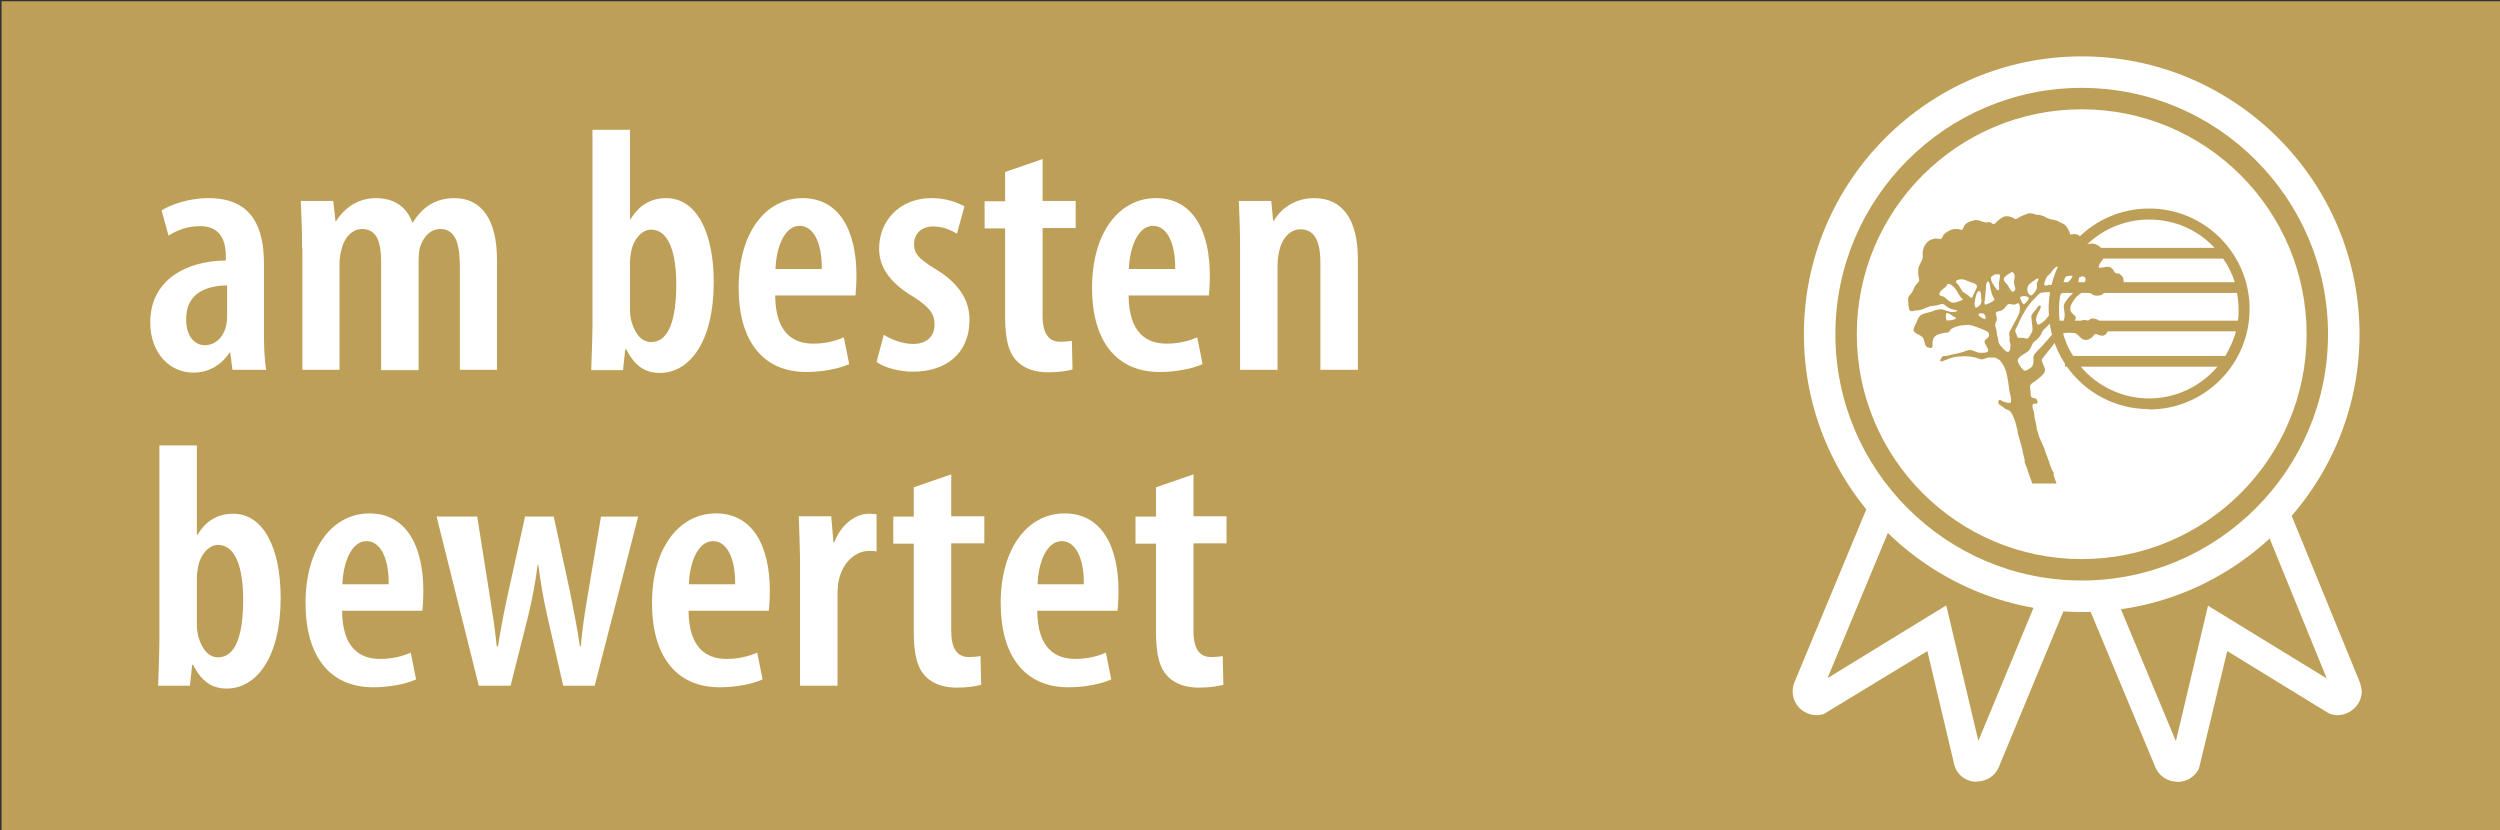 <svg xmlns="http://www.w3.org/2000/svg" xmlns:xlink="http://www.w3.org/1999/xlink" id="Ebene_1" version="1.1" viewBox="0 0 79.37 26.36">
    <rect x="0" y="0" width="79.37" height="26.36" fill="#333333" stroke="none"/>
    <!-- Generator: Adobe Illustrator 29.8.2, SVG Export Plug-In . SVG Version: 2.1.1 Build 3)  -->
    <defs>
        <style>
            .st0 {
            fill: #fff;
            }

            .st1 {
            fill: #be9f57;
            }

            .st2 {
            clip-path: url(#clippath);
            }
        </style>
        <clipPath id="clippath">
            <rect class="st1" x="56.91" y="1.79" width="18.07" height="23.03"/>
        </clipPath>
    </defs>
    <rect class="st1" x=".05" y=".04" width="79.38" height="26.4"/>
    <g>
        <rect class="st1" x="56.91" y="1.79" width="18.07" height="23.03"/>
        <g class="st2">
            <path class="st0" d="M62.76,24.82c-.29,0-.54-.15-.67-.41l-.04-.11-.86-3.63-3.29,2c-.29.09-.59,0-.79-.21-.2-.22-.25-.53-.14-.8l2.37-5.7.85.35-2.17,5.22,3.77-2.31,1.02,4.3,2.01-4.85.85.35-2.21,5.33c-.11.27-.37.45-.67.46-.01,0-.02,0-.03,0Z"/>
            <path class="st0" d="M69.1,24.82c-.32-.02-.56-.2-.67-.46l-2.25-5.4.85-.35,2.05,4.92,1.02-4.3,3.77,2.31-2.11-5.17.85-.35,2.31,5.64c.03.08.05.17.06.26v.02s0,.04,0,.04c-.02.48-.52.84-.99.69l-.1-.05-3.18-1.95-.9,3.74c-.12.23-.35.39-.61.41h-.09ZM74.07,22.01s0,0,0,0h0Z"/>
            <path class="st0" d="M72.52,10.61c0-3.55-2.88-6.44-6.44-6.44s-6.44,2.88-6.44,6.44,2.88,6.44,6.44,6.44,6.44-2.88,6.44-6.44"/>
            <path class="st0" d="M66.09,17.75c-3.94,0-7.14-3.2-7.14-7.14s3.2-7.14,7.14-7.14,7.14,3.2,7.14,7.14-3.2,7.14-7.14,7.14ZM66.09,4.88c-3.16,0-5.73,2.57-5.73,5.73s2.57,5.73,5.73,5.73,5.73-2.57,5.73-5.73-2.57-5.73-5.73-5.73Z"/>
            <path class="st1" d="M66.21,8.9c-.02.07-.06.1-.13.13-.01,0-.03.02-.05.01-.07-.02-.04-.21-.01-.24.03-.01.06-.02.09-.03.06,0,.12.06.1.13M65.64,8.98c-.06.06-.11.14-.18.19-.04.03-.08,0-.11,0-.06-.03-.01-.1.01-.14.07-.1.13-.19.25-.26.05,0,.18-.04.19,0-.02.07-.11.16-.17.21M65.83,9.27c-.03.06-.09.11-.13.15-.04.04-.16.19-.17.25-.03.09.02.21.02.32,0,.07-.01.13-.03.19-.04.13-.19.26-.28.35-.15.15-.28.32-.42.47-.07.07-.14.14-.2.21-.02.03-.05.06-.06.1-.01.04,0,.07,0,.12,0,.15-.02.21-.14.28-.04.02-.1.08-.16.05-.06-.03-.15-.17-.18-.24-.02-.04-.03-.09-.01-.12.07-.12.24-.17.34-.27.06-.06.08-.14.12-.22.03-.05.09-.09.14-.13.03-.03.05-.06.08-.09.06-.06.07-.15.12-.21.09-.09.19-.18.28-.28.04-.04.12-.1.15-.15.03-.06.02-.1.02-.19,0-.11,0-.25.02-.35.04-.13.11-.23.24-.28.06-.02.12-.04.18-.07.06,0,.11.04.08.11M63.87,10.4c-.03.06-.07.11-.08.18,0,.04,0,.09.01.13,0,.04,0,.08,0,.12,0,.03.01.04.02.06.02.07,0,.13,0,.17,0,.03-.02.12-.08.11-.05,0-.1-.06-.13-.09-.06-.06-.12-.12-.16-.21,0-.04-.01-.09-.02-.13,0-.03-.03-.07-.03-.11,0-.05-.01-.1-.02-.16-.01-.05-.03-.1-.04-.15,0-.07.05-.11.06-.18,0-.07-.05-.16-.03-.21.02-.05.12-.05.17-.07.12-.06.13-.15.23-.21.06,0,.11.02.18.02.06,0,.08-.05.13-.04.06.02.05.22.04.26-.05.18-.16.33-.24.49M63.03,9.67s-.01,0-.02-.01c-.02-.05,0-.12.01-.17.01-.12.02-.23.03-.35,0-.08,0-.15.05-.2,0,0,.02,0,.03,0,.06.05.04.16.07.25.02.07.04.16.07.22.01.03.05.07.05.1,0,.04-.23.16-.29.16M63.2,8.83c.01-.06.09-.09.14-.12.04,0,.09,0,.13,0,.04.01.02.07.02.1,0,.07-.03.13-.03.21,0,.06.02.14,0,.19-.05.02-.08-.03-.1-.06-.04-.06-.17-.23-.15-.33M63.61,8.85c.03-.08.17-.16.25-.21.05,0,.06.01.08.05.05.11,0,.17,0,.27,0,.08.05.17.04.23,0,.03-.05.08-.09.07-.03,0-.05-.05-.07-.08-.03-.04-.06-.09-.08-.13-.03-.03-.06-.07-.09-.1-.01-.02-.04-.07-.03-.11M64.13,9.43s.06-.02.1-.03c.07,0,.18.01.18.08,0,.03-.13.19-.17.18-.02,0-.12-.19-.1-.22M64.4,9.06c.03-.06.21-.18.28-.22.01,0,.02,0,.03,0,0,0,0,0,0,0,.02.04-.03.11-.04.14-.01.04,0,.1,0,.15-.01.07-.06.13-.1.18-.02.02-.06.09-.11.06-.12-.06-.11-.22-.06-.33M64.95,9.28c.08,0,.27-.02.32,0,0,.03-.05.17-.06.22-.04.2-.07.37-.16.52-.03.05-.08.08-.11.13-.02.03-.2.17-.23.16-.03,0-.08-.14-.07-.18.01-.07.04-.15.07-.21.03-.05.08-.12.08-.19,0-.02-.01-.02-.03-.03-.06,0-.09.09-.12.12-.04.05-.15.16-.15.23.01.13.03.26.04.39,0,.09-.04.14-.08.21-.02.03-.05.11-.12.1-.04-.01-.08-.02-.12-.03-.04,0-.1.02-.14,0-.03-.02-.03-.06-.05-.1-.01-.03-.04-.08-.04-.12,0-.05.03-.08.05-.12.02-.05.05-.1.07-.15.11-.25.28-.54.47-.73.07-.06.12-.15.21-.2.04-.02.11,0,.15-.03M65.02,8.75s.07-.06.1-.1c.04-.05.08-.13.15-.17.04-.01.08-.02.12-.04.03,0,.09-.02.12,0,.02,0,.02.04.02.06.03.01.09,0,.09.05,0,.05-.06.09-.09.12-.06.06-.15.11-.2.18-.05.06-.08.15-.15.19-.04.02-.07,0-.11,0-.03,0-.11.04-.15.02,0,0,0,0-.02-.02,0-.09.07-.25.12-.3M63.02,10.13s-.06-.02-.08-.03c-.05-.03-.16-.07-.11-.15,0,0,.01,0,.02,0,.1-.01.14,0,.17.06.02.04.03.12,0,.13M62.72,9.78s-.04-.12-.03-.16c.02-.13.04-.3.12-.38,0,0,.01,0,.02,0,.08.02.06.14.07.23,0,.04.02.1,0,.13-.01.05-.04.09-.08.12-.02.02-.07.06-.11.04M62.46,9.36c-.05-.03-.1-.07-.15-.1-.04-.07-.09-.14-.13-.21-.02-.03-.09-.07-.08-.12.01-.04.06-.04.11-.06.16-.02.26.06.38.1.06.02.14.03.17.1.02.04-.02.09-.03.12-.04.09-.08.18-.12.26-.06.02-.1-.06-.14-.09M62.31,9.52s-.21.09-.29.09c-.12,0-.22-.13-.31-.19-.04-.02-.11-.02-.14-.06,0-.13.14-.19.21-.26.03-.03.03-.06.06-.09.06,0,.12.04.15.07.11.09.16.21.24.33.03.03.05.06.08.09,0,0,0,.02,0,.02M61.79,10.15c-.02-.06-.01-.17,0-.21,0,0,.01,0,.02,0,.09,0,.14.07.21.11.03.02.07.02.08.06-.03.04-.27.09-.31.05M67.29,8.69s-.11,0-.15-.04c-.01-.02-.03-.04-.04-.07-.03-.05-.09-.1-.15-.11-.1-.01-.22.04-.31.03,0,0,0-.01-.01-.02,0-.13.21-.28.18-.41-.06-.19-.19-.32-.39-.34-.06,0-.26.05-.3.02-.03-.02-.02-.06-.03-.1-.02-.06-.04-.12-.07-.16-.03-.03-.1-.06-.15-.06-.05,0-.13.03-.15,0,0-.03-.02-.07-.03-.1-.04-.08-.08-.14-.13-.19-.03-.03-.09-.05-.13-.07-.06-.03-.12-.07-.19-.08-.06-.02-.12-.02-.17-.04-.07-.02-.13-.06-.19-.09-.05-.01-.09-.03-.14-.04-.03,0-.05,0-.08,0-.07-.02-.13-.05-.22-.05-.05,0-.08.02-.11.03-.08.03-.14.05-.21.09-.03.02-.07.04-.1.06-.05.02-.09-.03-.12-.04-.07-.03-.18-.07-.28-.03-.1.04-.16.1-.23.16-.02.02-.05.08-.1.07-.04,0-.07-.04-.1-.05-.05-.02-.12.01-.17,0-.11-.02-.18-.09-.34-.07-.03.02-.07.02-.11.03-.05.02-.11.05-.15.08-.02.02-.04.04-.06.07-.02.03-.03.1-.06.12s-.09,0-.12-.02c-.04,0-.17,0-.22.02-.11.04-.18.09-.25.16-.03.03-.04.1-.08.13-.04.03-.15-.03-.22,0-.04.01-.08.02-.13.04-.07.03-.13.11-.17.17-.04.06-.06.15-.07.23,0,.06.01.12,0,.17-.03.13-.13.23-.14.37,0,.04,0,.08,0,.12,0,.09.05.2.02.26-.01.01-.03.03-.04.04-.03.03-.05.07-.08.1-.04.07-.06.15-.11.22-.04.06-.1.09-.11.18,0,.08.01.32.05.37.04.05.1.03.16.01.06,0,.12-.01.18-.02.07-.02.13-.04.19-.07.04-.02.09-.04.13-.05.07,0,.14-.02.22-.03.04-.01.13-.05.17-.04.05.01.08.05.12.08.05.03.1.06.15.08.06.02.13.03.19.05,0,0,0,.01,0,.02-.22.08-.35-.04-.5-.06-.11-.01-.26.05-.34.08-.09.03-.2.04-.29.09-.1.05-.13.16-.17.26-.02.05-.12.21-.08.26.06.1.21.12.28.2.07.07.05.26.14.31.02,0,.04.01.06.02.17.05.1-.11.12-.22.01-.07.05-.13.11-.17.06-.04.16-.06.24-.08.04-.01.1,0,.14-.02.05-.02.05-.06.09-.1.03-.02.08-.04.11-.06.1-.04.2-.06.33-.07.04,0,.07,0,.11-.01.14.02.26.07.39.12.07.03.23.08.26.15.05.15-.1.16-.13.24-.03.08.13.24.11.32-.02.07-.18.06-.25.06-.12,0-.2-.08-.32-.09-.07,0-.14.03-.19.05-.16.06-.35.08-.52.13-.05.02-.13,0-.17.03-.02.01-.09.12-.07.15.02.02.14-.03.17-.04.12-.05.27-.11.42-.11.05,0,.1,0,.15-.01.12,0,.26.01.37.04.06.02.13.04.19.06.08,0,.15-.04.22-.06.02,0,.04,0,.06,0,.05,0,.09,0,.13,0,.06,0,.12.05.17.08.04.03.07.09.1.13.14.21.17.5.21.82.02.13.08.27.05.4-.04.04-.24-.03-.28-.05-.02-.01-.05-.05-.09-.03-.03.02-.04.11,0,.14.04.03.08.05.12.08.03.02.06.05.09.07.04.02.1.03.13.06.09.09.15.27.19.41.02.07.03.13.05.19,0,.04.01.09.02.13.05.16.09.34.14.5.01.04,0,.08.02.12.02.06.03.14.05.2,0,.02,0,.05,0,.07.01.04.03.09.05.13.05.15.09.28.14.41.02.04.05.14.05.14h.77s-.07-.21-.09-.26c-.01-.04.01-.06,0-.09-.01-.02-.03-.04-.04-.06-.03-.05-.05-.11-.07-.17-.05-.15-.1-.3-.16-.44,0-.03-.02-.05-.02-.08-.06-.13-.11-.25-.17-.38-.03-.09-.05-.17-.08-.26,0-.03,0-.06-.01-.1-.02-.08-.04-.19-.06-.28,0-.05-.01-.11-.02-.16-.02-.07-.07-.18-.02-.25.04-.01.1.01.13-.02.03-.02-.01-.11-.03-.13-.04-.04-.12-.02-.16-.07-.01-.01-.02-.05-.02-.08,0-.02,0-.05,0-.07,0-.07-.04-.16-.01-.22.03-.06.12-.11.18-.15.08-.06.23-.18.27-.26.05-.1-.04-.23-.07-.32,0-.02-.02-.04-.02-.07.01-.05.13-.18.17-.23.14-.18.28-.36.41-.53.03-.02.06-.06.09-.08.09-.04.37-.03.42,0,.1.06.15.18.28.2.1.02.19-.05.24-.09.02-.02.04-.07.08-.09.05-.02.09.02.13.03.04.01.1.03.16.01.05-.02.14-.12.12-.19-.03-.1-.07-.14-.16-.15-.02,0-.05,0-.07,0-.03-.02-.03-.13-.09-.16-.04-.02-.17-.06-.22-.03-.03.02-.05.04-.08.06-.04.01-.06-.01-.08-.02-.03,0-.08,0-.11.01-.06.03-.12.06-.15.11-.02.02-.03.05-.05.07-.01.01-.06.04-.09.02,0,0,0,0-.01-.01,0-.08.11-.22.09-.29-.03-.09-.18-.12-.17-.28,0-.08.03-.12.06-.18.09-.16.15-.21.3-.32.03-.03.11-.13.15-.13.04.02.07.08.1.12.04.04.1.08.16.1.09.02.23,0,.28-.06.03-.03.03-.08.08-.09.04,0,.09,0,.13,0,.17.01.34-.02.4-.14.05-.12.05-.29-.06-.36"/>
            <path class="st1" d="M68.23,12.77c-1,0-1.88-.49-2.41-1.25h4.83c-.54.75-1.42,1.25-2.41,1.25M71.14,10.4c-.08.37-.22.71-.42,1.02h-4.97c-.2-.31-.34-.65-.42-1.02h5.81ZM65.33,9.18h5.79c.04.2.07.41.07.63,0,.17-.01.33-.04.49h-5.85c-.03-.16-.04-.32-.04-.49,0-.22.02-.43.07-.63M68.23,6.84c.95,0,1.79.45,2.33,1.14h-4.67c.54-.69,1.39-1.14,2.33-1.14M71.1,9.07h-5.74c.09-.36.25-.69.46-.98h4.82c.21.29.37.63.46.98M68.23,6.74c-1.69,0-3.07,1.37-3.07,3.07,0,.63.19,1.22.52,1.71h0s0,0,0,0c.55.82,1.49,1.35,2.54,1.35,1.69,0,3.07-1.37,3.07-3.07s-1.37-3.07-3.07-3.07"/>
            <path class="st1" d="M68.23,12.99c-1.04,0-2.01-.5-2.61-1.35h-.06v-.09c-.34-.52-.52-1.12-.52-1.74,0-1.76,1.43-3.19,3.19-3.19s3.19,1.43,3.19,3.19-1.43,3.19-3.19,3.19ZM66.06,11.64c.54.64,1.34,1.01,2.17,1.01s1.63-.37,2.17-1.01h-4.35ZM65.81,11.3h4.84c.15-.25.26-.51.34-.78h-5.51c.07.28.18.54.34.78ZM65.41,10.18h5.64c.02-.12.02-.25.02-.37,0-.17-.02-.34-.05-.51h-5.6c-.03.17-.05.34-.05.51,0,.12,0,.25.02.37ZM65.52,8.96h5.43c-.08-.26-.21-.52-.37-.75h-4.7c-.16.23-.28.48-.37.75ZM66.15,7.87h4.16c-.54-.58-1.28-.9-2.08-.9s-1.54.33-2.08.9Z"/>
            <path class="st0" d="M66.09,19.43c-4.86,0-8.82-3.96-8.82-8.82s3.96-8.82,8.82-8.82,8.82,3.96,8.82,8.82-3.96,8.82-8.82,8.82ZM66.09,2.79c-4.31,0-7.82,3.51-7.82,7.82s3.51,7.82,7.82,7.82,7.82-3.51,7.82-7.82-3.51-7.82-7.82-7.82Z"/>
        </g>
    </g>
    <g>
        <path class="st0" d="M8.38,10.52c0,.42.01.87.07,1.22h-1.07l-.07-.55h-.02c-.28.42-.68.64-1.15.64-.78,0-1.37-.65-1.37-1.59,0-1.38,1.18-1.96,2.4-1.97v-.14c0-.55-.22-.95-.81-.95-.39,0-.71.11-1.01.3l-.22-.8c.27-.17.83-.39,1.49-.39,1.4,0,1.76.95,1.76,2.09v2.14ZM7.21,9.06c-.47.01-1.3.13-1.3,1.07,0,.61.32.83.59.83.29,0,.58-.2.68-.62.02-.08.03-.18.03-.28v-1Z"/>
        <path class="st0" d="M9.59,7.89c0-.61-.02-1.04-.04-1.51h1.03l.07.64h.02c.26-.41.69-.73,1.26-.73s.97.26,1.16.77h.02c.14-.23.33-.44.55-.57.22-.13.48-.2.76-.2.86,0,1.36.66,1.36,1.98v3.47h-1.18v-3.25c0-.65-.09-1.22-.62-1.22-.3,0-.55.23-.66.63-.02.11-.03.26-.03.43v3.42h-1.19v-3.43c0-.49-.07-1.05-.6-1.05-.28,0-.56.22-.66.66-.03.11-.06.26-.06.42v3.39h-1.18v-3.86Z"/>
        <path class="st0" d="M18.82,4.12h1.18v2.84h.02c.27-.45.65-.67,1.13-.67.96,0,1.51,1.08,1.51,2.67,0,1.91-.78,2.88-1.71,2.88-.5,0-.81-.25-1.07-.75h-.03l-.07.66h-1.01c.01-.4.04-1.01.04-1.45v-6.17ZM20,9.84c0,.13.02.25.04.34.16.56.43.68.63.68.58,0,.8-.75.8-1.83,0-.99-.23-1.74-.8-1.74-.31,0-.57.34-.63.69-.02.1-.04.24-.04.35v1.5Z"/>
        <path class="st0" d="M24.61,9.38c.01,1.2.58,1.53,1.21,1.53.39,0,.72-.09.97-.2l.17.85c-.33.15-.86.25-1.36.25-1.39,0-2.15-1-2.15-2.67,0-1.77.87-2.85,2.03-2.85s1.71,1.02,1.71,2.46c0,.31-.02.48-.03.63h-2.55ZM26.09,8.54c.01-.86-.28-1.37-.7-1.37-.51,0-.75.74-.77,1.37h1.47Z"/>
        <path class="st0" d="M28.06,10.63c.2.13.58.29.93.29.42,0,.68-.23.68-.62,0-.33-.16-.55-.66-.87-.8-.47-1.1-.99-1.1-1.53,0-.93.69-1.61,1.66-1.61.45,0,.78.12,1.05.26l-.24.87c-.21-.13-.46-.23-.75-.23-.41,0-.61.26-.61.56s.13.45.66.78c.72.43,1.1.96,1.1,1.62,0,1.09-.77,1.65-1.79,1.65-.42,0-.91-.12-1.16-.31l.23-.87Z"/>
        <path class="st0" d="M33.1,5.05v1.33h1.05v.86h-1.05v2.78c0,.66.26.83.56.83.13,0,.24-.01.37-.03l.02.91c-.18.05-.45.09-.78.09-.38,0-.72-.1-.96-.33-.27-.26-.4-.66-.4-1.45v-2.79h-.65v-.86h.65v-.93l1.19-.41Z"/>
        <path class="st0" d="M35.83,9.38c.01,1.2.58,1.53,1.21,1.53.39,0,.72-.09.97-.2l.17.85c-.33.15-.86.25-1.36.25-1.39,0-2.15-1-2.15-2.67,0-1.77.87-2.85,2.03-2.85s1.71,1.02,1.71,2.46c0,.31-.02.48-.03.63h-2.55ZM37.31,8.54c.01-.86-.28-1.37-.7-1.37-.51,0-.75.74-.77,1.37h1.47Z"/>
        <path class="st0" d="M39.37,7.89c0-.61-.02-1.04-.04-1.51h1.03l.06.63h.02c.26-.43.71-.72,1.28-.72.91,0,1.39.69,1.39,1.94v3.51h-1.19v-3.4c0-.53-.11-1.06-.63-1.06-.29,0-.56.22-.67.66-.03.11-.06.29-.06.48v3.32h-1.19v-3.86Z"/>
    </g>
    <g>
        <path class="st0" d="M5.07,14.14h1.18v2.84h.02c.27-.45.65-.67,1.13-.67.96,0,1.51,1.08,1.51,2.67,0,1.91-.78,2.88-1.71,2.88-.5,0-.81-.25-1.07-.75h-.03l-.07.66h-1.01c.01-.4.04-1.01.04-1.45v-6.17ZM6.25,19.85c0,.13.02.25.04.34.16.56.43.68.63.68.58,0,.8-.75.8-1.83,0-.99-.23-1.74-.8-1.74-.31,0-.57.34-.63.69-.02.1-.04.24-.04.35v1.5Z"/>
        <path class="st0" d="M10.86,19.39c.01,1.2.58,1.53,1.21,1.53.39,0,.72-.09.97-.2l.17.85c-.33.15-.86.25-1.36.25-1.39,0-2.15-1-2.15-2.67,0-1.77.87-2.85,2.03-2.85s1.71,1.02,1.71,2.46c0,.31-.02.48-.03.63h-2.55ZM12.34,18.55c.01-.86-.28-1.37-.7-1.37-.51,0-.75.74-.77,1.37h1.47Z"/>
        <path class="st0" d="M15.15,16.4l.39,2.46c.09.57.18,1.13.23,1.66h.04c.08-.53.2-1.13.31-1.64l.55-2.48h.91l.52,2.41c.12.61.23,1.15.31,1.71h.03c.04-.54.13-1.09.23-1.69l.41-2.43h1.18l-1.38,5.37h-1l-.5-2.19c-.12-.52-.21-1.04-.29-1.65h-.02c-.08.63-.19,1.16-.31,1.66l-.55,2.18h-1.01l-1.34-5.37h1.27Z"/>
        <path class="st0" d="M21.86,19.39c.01,1.2.58,1.53,1.21,1.53.39,0,.72-.09.97-.2l.17.85c-.33.15-.86.25-1.36.25-1.39,0-2.15-1-2.15-2.67,0-1.77.87-2.85,2.03-2.85s1.71,1.02,1.71,2.46c0,.31-.02.48-.03.63h-2.55ZM23.34,18.55c.01-.86-.28-1.37-.7-1.37-.51,0-.75.74-.77,1.37h1.47Z"/>
        <path class="st0" d="M25.4,17.9c0-.5-.03-1.05-.04-1.51h1.03l.07.82h.03c.21-.55.66-.9,1.1-.9.11,0,.18.01.24.02v1.18c-.07-.02-.14-.02-.24-.02-.41,0-.83.34-.96.93-.03.13-.04.31-.04.52v2.83h-1.19v-3.86Z"/>
        <path class="st0" d="M30.2,15.06v1.33h1.05v.86h-1.05v2.78c0,.66.26.83.56.83.13,0,.24-.01.37-.03l.02.91c-.18.05-.45.09-.78.09-.38,0-.72-.1-.96-.33-.27-.26-.4-.66-.4-1.45v-2.79h-.65v-.86h.65v-.93l1.19-.41Z"/>
        <path class="st0" d="M32.93,19.39c.01,1.2.58,1.53,1.21,1.53.39,0,.72-.09.97-.2l.17.85c-.33.15-.86.25-1.36.25-1.39,0-2.15-1-2.15-2.67,0-1.77.87-2.85,2.03-2.85s1.71,1.02,1.71,2.46c0,.31-.02.48-.03.63h-2.55ZM34.41,18.55c.01-.86-.28-1.37-.7-1.37-.51,0-.75.74-.77,1.37h1.47Z"/>
        <path class="st0" d="M37.89,15.06v1.33h1.05v.86h-1.05v2.78c0,.66.26.83.56.83.13,0,.24-.01.37-.03l.02.91c-.18.05-.45.09-.78.09-.38,0-.72-.1-.96-.33-.27-.26-.4-.66-.4-1.45v-2.79h-.65v-.86h.65v-.93l1.19-.41Z"/>
    </g>
</svg>
